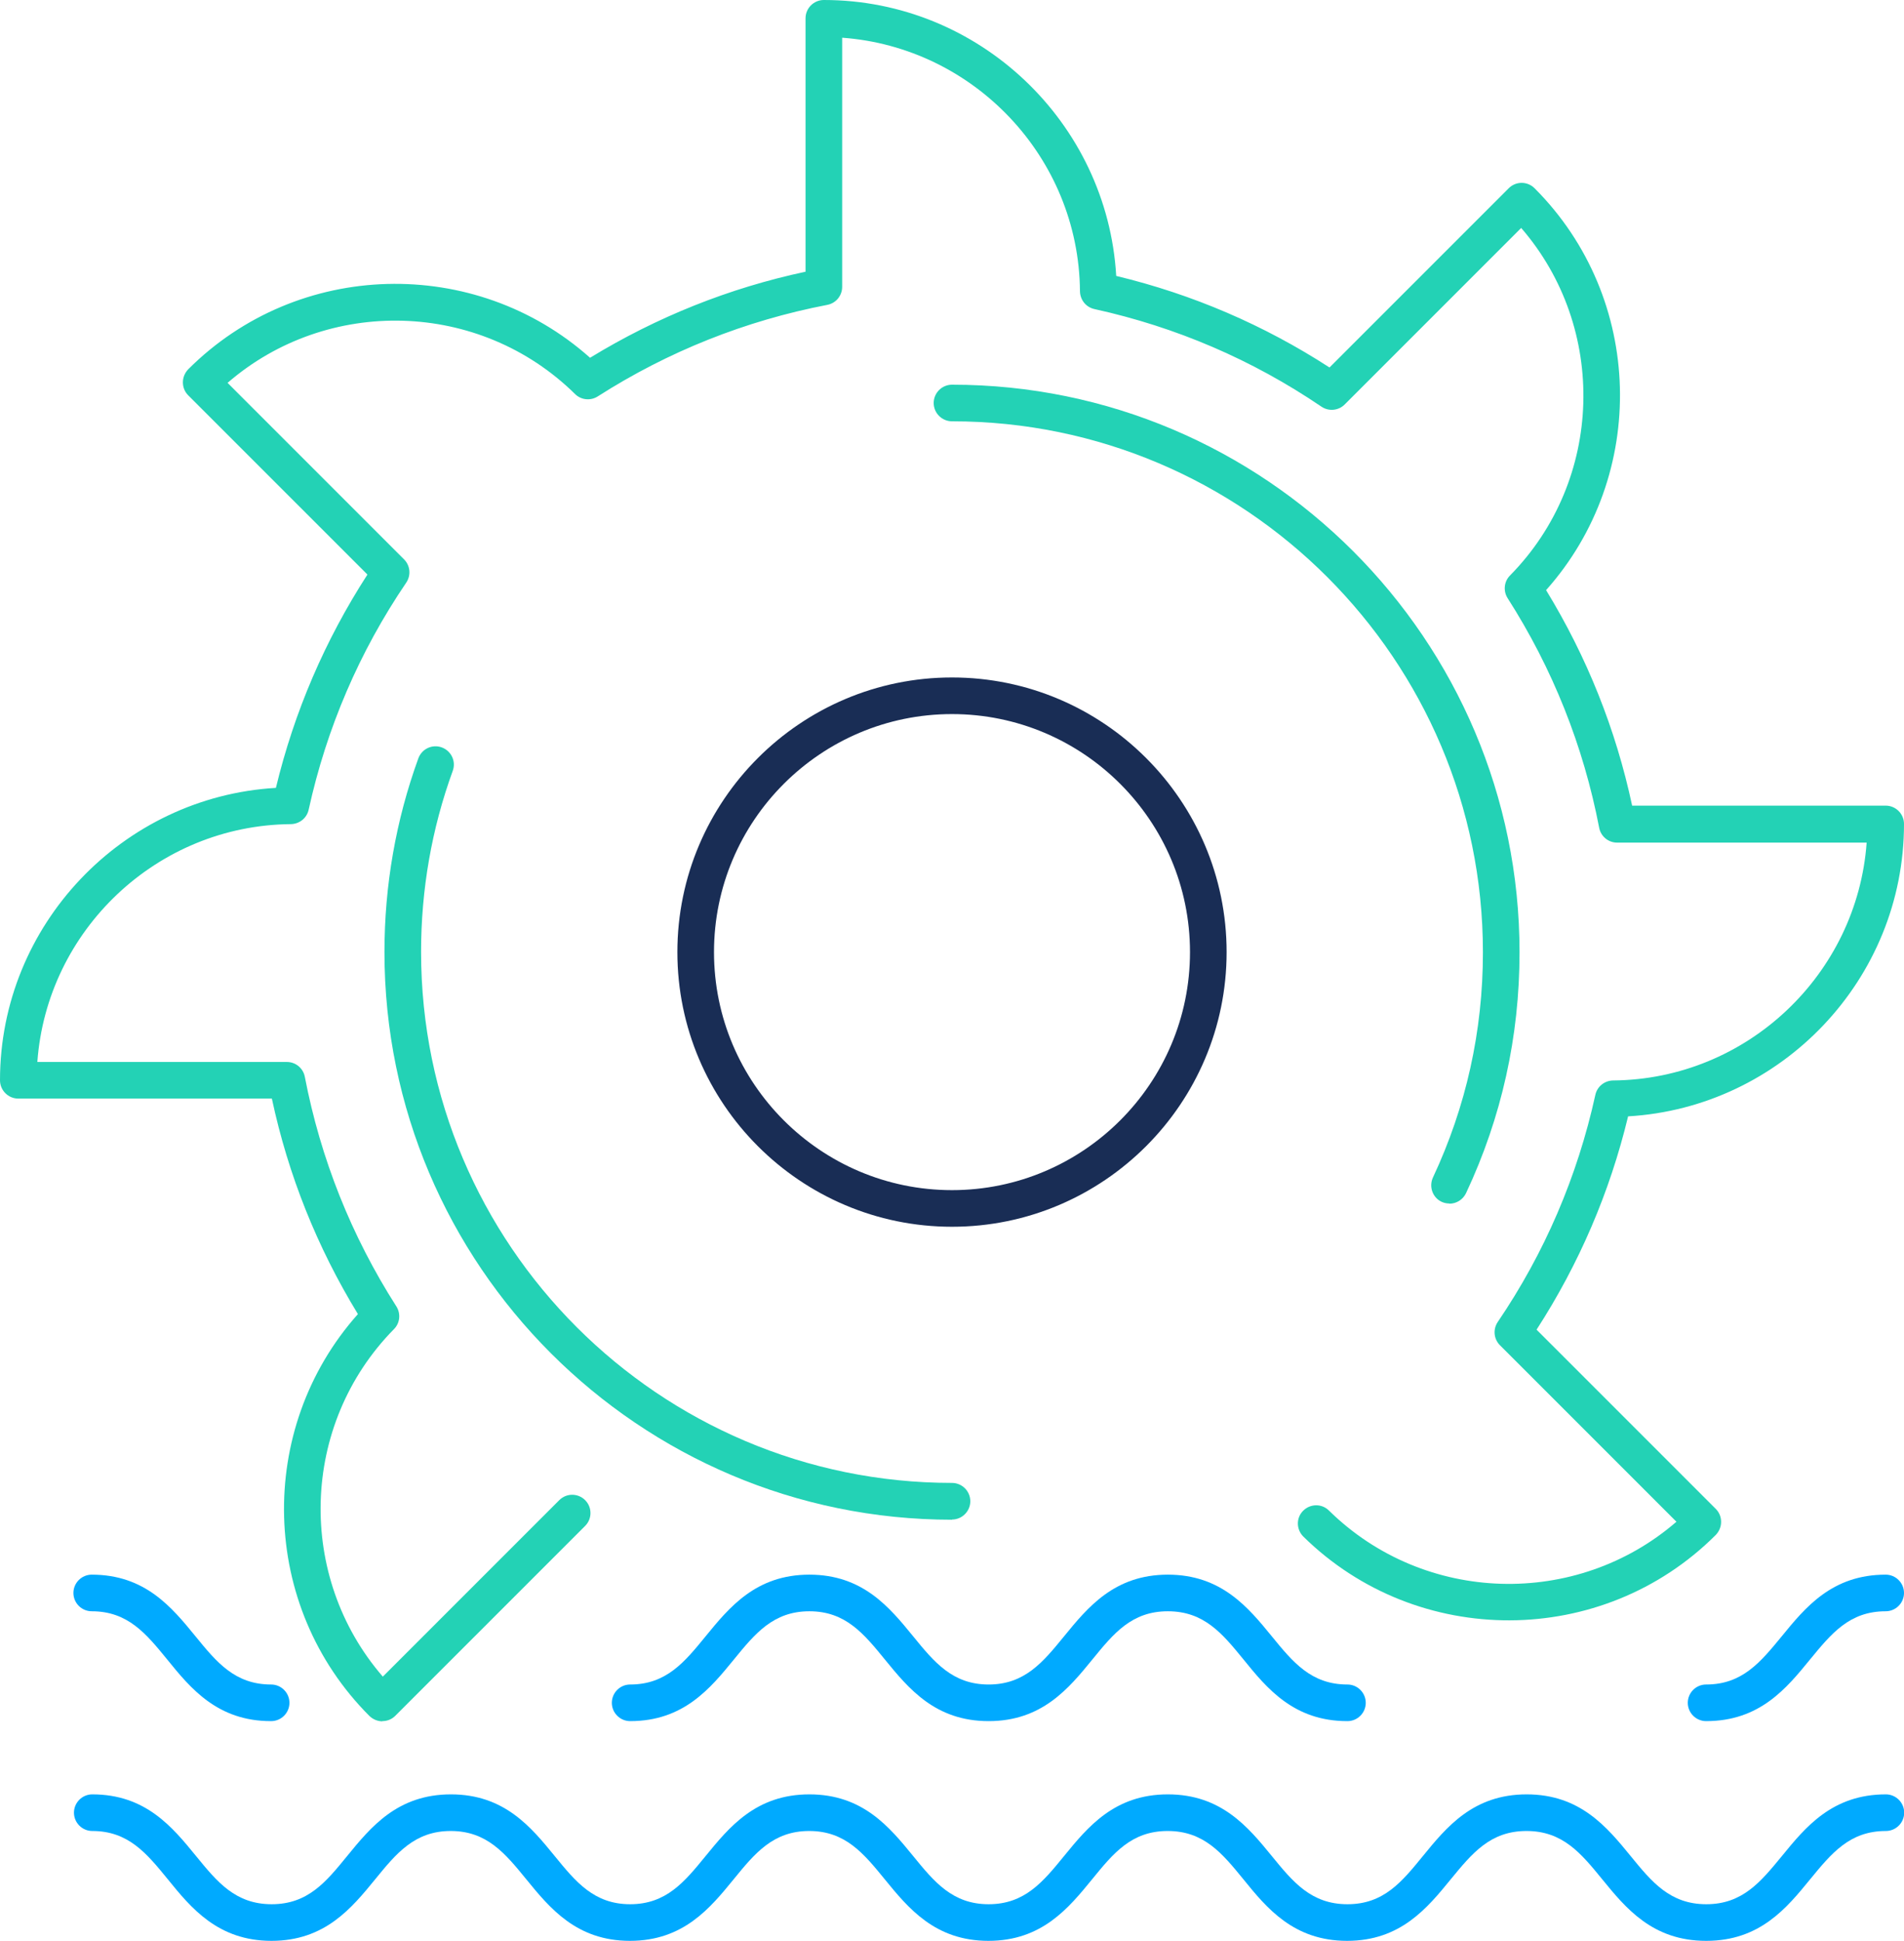 <?xml version="1.0" encoding="utf-8"?>
<svg width="523" height="533" viewBox="0 0 523 533" fill="none" xmlns="http://www.w3.org/2000/svg">
<g clip-path="url(#clip0_1347_11381)">
<path d="M468.638 472.66C465.872 472.66 463.609 470.397 463.609 467.632C463.609 464.866 465.872 462.603 468.638 462.603C478.595 462.603 483.574 456.469 489.407 449.379C495.895 441.434 503.237 432.434 517.971 432.434C520.737 432.434 523 434.696 523 437.462C523 440.227 520.737 442.49 517.971 442.49C508.014 442.49 503.036 448.625 497.202 455.715C490.715 463.659 483.373 472.66 468.638 472.66Z" fill="#00AAFF"/>
<path d="M370.073 472.66C355.389 472.66 347.997 463.659 341.56 455.715C335.776 448.625 330.748 442.49 320.791 442.49C310.833 442.49 305.855 448.625 300.072 455.715C293.584 463.659 286.242 472.66 271.558 472.66C256.874 472.66 249.532 463.659 243.045 455.715C237.261 448.625 232.233 442.49 222.326 442.49C212.419 442.49 207.39 448.625 201.607 455.715C195.12 463.659 187.778 472.66 173.093 472.66C170.327 472.66 168.064 470.397 168.064 467.632C168.064 464.866 170.327 462.603 173.093 462.603C183 462.603 188.029 456.469 193.812 449.379C200.299 441.434 207.641 432.434 222.326 432.434C237.01 432.434 244.352 441.434 250.839 449.379C256.622 456.469 261.651 462.603 271.558 462.603C281.465 462.603 286.494 456.469 292.277 449.379C298.764 441.434 306.106 432.434 320.791 432.434C335.475 432.434 342.867 441.434 349.354 449.379C355.138 456.469 360.166 462.603 370.123 462.603C372.889 462.603 375.152 464.866 375.152 467.632C375.152 470.397 372.889 472.66 370.123 472.66H370.073Z" fill="#00AAFF"/>
<path d="M74.427 472.66C59.743 472.66 52.351 463.659 45.914 455.715C40.13 448.625 35.102 442.49 25.195 442.49C22.429 442.49 20.166 440.227 20.166 437.462C20.166 434.696 22.429 432.434 25.195 432.434C39.879 432.434 47.221 441.434 53.708 449.379C59.492 456.469 64.52 462.603 74.478 462.603C77.243 462.603 79.506 464.866 79.506 467.632C79.506 470.397 77.243 472.66 74.478 472.66H74.427Z" fill="#00AAFF"/>
<path d="M468.638 533C453.904 533 446.561 523.999 440.074 516.054C434.291 508.965 429.262 502.83 419.305 502.83C409.348 502.83 404.369 508.965 398.536 516.054C392.049 523.999 384.707 533 370.022 533C355.338 533 347.946 523.999 341.509 516.054C335.726 508.965 330.697 502.83 320.74 502.83C310.783 502.83 305.804 508.965 300.021 516.054C293.534 523.999 286.191 533 271.507 533C256.823 533 249.481 523.999 242.994 516.054C237.211 508.965 232.182 502.83 222.275 502.83C212.368 502.83 207.339 508.965 201.556 516.054C195.069 523.999 187.727 533 173.042 533C158.358 533 151.016 523.999 144.529 516.054C138.746 508.965 133.717 502.83 123.81 502.83C113.903 502.83 108.874 508.965 103.091 516.054C96.604 523.999 89.262 533 74.578 533C59.893 533 52.501 523.999 46.064 516.054C40.281 508.965 35.252 502.83 25.345 502.83C22.579 502.83 20.316 500.567 20.316 497.802C20.316 495.036 22.579 492.773 25.345 492.773C40.029 492.773 47.372 501.774 53.859 509.719C59.642 516.809 64.671 522.943 74.628 522.943C84.585 522.943 89.564 516.809 95.347 509.719C101.834 501.774 109.176 492.773 123.86 492.773C138.545 492.773 145.887 501.774 152.374 509.719C158.157 516.809 163.186 522.943 173.093 522.943C183 522.943 188.028 516.809 193.812 509.719C200.299 501.774 207.641 492.773 222.325 492.773C237.009 492.773 244.351 501.774 250.839 509.719C256.622 516.809 261.651 522.943 271.558 522.943C281.464 522.943 286.493 516.809 292.276 509.719C298.764 501.774 306.106 492.773 320.79 492.773C335.474 492.773 342.867 501.774 349.354 509.719C355.137 516.809 360.166 522.943 370.123 522.943C380.08 522.943 385.059 516.809 390.842 509.719C397.329 501.774 404.671 492.773 419.355 492.773C434.04 492.773 441.432 501.774 447.919 509.719C453.702 516.809 458.731 522.943 468.688 522.943C478.645 522.943 483.624 516.809 489.457 509.719C495.945 501.774 503.287 492.773 518.021 492.773C520.787 492.773 523.05 495.036 523.05 497.802C523.05 500.567 520.787 502.83 518.021 502.83C508.064 502.83 503.086 508.965 497.252 516.054C490.765 523.999 483.423 533 468.688 533H468.638Z" fill="#00AAFF"/>
<path d="M261.499 336.896C219.911 336.896 186.066 303.055 186.066 261.471C186.066 219.887 219.911 186.047 261.499 186.047C303.088 186.047 336.932 219.887 336.932 261.471C336.932 303.055 303.088 336.896 261.499 336.896ZM261.499 196.103C225.442 196.103 196.124 225.418 196.124 261.471C196.124 297.524 225.442 326.839 261.499 326.839C297.556 326.839 326.874 297.524 326.874 261.471C326.874 225.418 297.556 196.103 261.499 196.103Z" fill="#192D55"/>
<path d="M261.5 417.349C175.557 417.349 105.605 347.405 105.605 261.472C105.605 243.219 108.723 225.318 114.909 208.272C115.864 205.657 118.731 204.3 121.346 205.255C123.961 206.211 125.319 209.077 124.363 211.691C118.58 227.581 115.663 244.325 115.663 261.421C115.663 341.824 181.088 407.242 261.5 407.242C264.266 407.242 266.529 409.505 266.529 412.27C266.529 415.036 264.266 417.299 261.5 417.299V417.349Z" fill="#23D2B5"/>
<path d="M398.133 330.51C397.429 330.51 396.675 330.359 396.021 330.058C393.507 328.901 392.451 325.884 393.607 323.37C402.71 303.961 407.336 283.144 407.336 261.522C407.336 181.119 341.911 115.701 261.5 115.701C258.734 115.701 256.471 113.438 256.471 110.673C256.471 107.907 258.734 105.645 261.5 105.645C347.443 105.645 417.394 175.588 417.394 261.522C417.394 284.652 412.466 306.877 402.71 327.644C401.855 329.454 400.044 330.56 398.133 330.56V330.51Z" fill="#23D2B5"/>
<path d="M105.053 472.711C103.745 472.711 102.488 472.208 101.482 471.253C71.309 441.083 70.203 392.409 98.314 360.881C87.1 342.528 79.154 322.666 74.678 301.698H5.029C2.263 301.698 0 299.435 0 296.67C0 254.03 33.643 218.832 75.785 216.368C80.814 195.5 89.262 175.84 100.929 157.788L51.697 108.561C50.741 107.606 50.238 106.349 50.238 104.991C50.238 103.633 50.791 102.376 51.697 101.421C81.87 71.251 130.549 70.145 162.08 98.253C180.435 87.04 200.299 79.095 221.269 74.62V5.028C221.269 2.263 223.532 0 226.298 0C268.943 0 304.145 33.639 306.609 75.776C327.529 80.805 347.192 89.252 365.195 100.918L414.427 51.691C416.388 49.73 419.557 49.73 421.518 51.691C451.691 81.861 452.797 130.535 424.686 162.062C435.9 180.415 443.846 200.277 448.322 221.245H517.971C520.737 221.245 523 223.508 523 226.274C523 268.914 489.357 304.112 447.215 306.576C442.186 327.443 433.738 347.104 422.071 365.155L471.303 414.382C472.259 415.338 472.762 416.595 472.762 417.952C472.762 419.31 472.209 420.567 471.303 421.523C440.175 452.648 389.333 452.799 358.004 421.975C356.042 420.014 355.992 416.846 357.953 414.885C359.915 412.924 363.083 412.874 365.044 414.835C391.294 440.63 433.084 441.636 460.491 417.902L412.013 369.429C410.304 367.72 410.052 365.055 411.41 363.043C424.284 344.087 433.285 323.119 438.214 300.692C438.717 298.379 440.728 296.77 443.092 296.72C479.903 296.418 510.126 267.556 512.741 231.402H444.198C441.784 231.402 439.722 229.693 439.27 227.33C434.945 204.853 426.496 183.634 414.125 164.275C412.868 162.314 413.12 159.699 414.779 158.04C440.628 131.792 441.583 90.007 417.847 62.602L369.369 111.075C367.659 112.785 364.994 113.036 362.982 111.679C344.023 98.806 323.053 89.805 300.624 84.878C298.311 84.375 296.702 82.364 296.652 80C296.35 43.193 267.484 12.973 231.327 10.358V78.793C231.327 81.207 229.617 83.269 227.254 83.721C204.775 88.046 183.553 96.493 164.192 108.863C162.231 110.12 159.616 109.868 157.956 108.209C131.705 82.364 89.916 81.408 62.509 105.142L110.987 153.615C112.696 155.324 112.948 157.989 111.59 160.001C98.716 178.957 89.715 199.925 84.786 222.352C84.284 224.665 82.272 226.274 79.908 226.324C43.097 226.626 12.874 255.488 10.259 291.642H78.802C81.216 291.642 83.278 293.351 83.73 295.714C88.055 318.191 96.504 339.41 108.875 358.769C110.132 360.73 109.88 363.345 108.221 365.004C82.373 391.252 81.417 433.037 105.153 460.442L153.631 411.969C155.592 410.008 158.761 410.008 160.722 411.969C162.683 413.93 162.683 417.098 160.722 419.059L108.573 471.202C107.567 472.208 106.31 472.66 105.002 472.66L105.053 472.711Z" fill="#23D2B5"/>
</g>
<defs>
<clipPath id="clip0_1347_11381">
<rect width="523" height="533" fill="white"/>
</clipPath>
</defs>
</svg>
